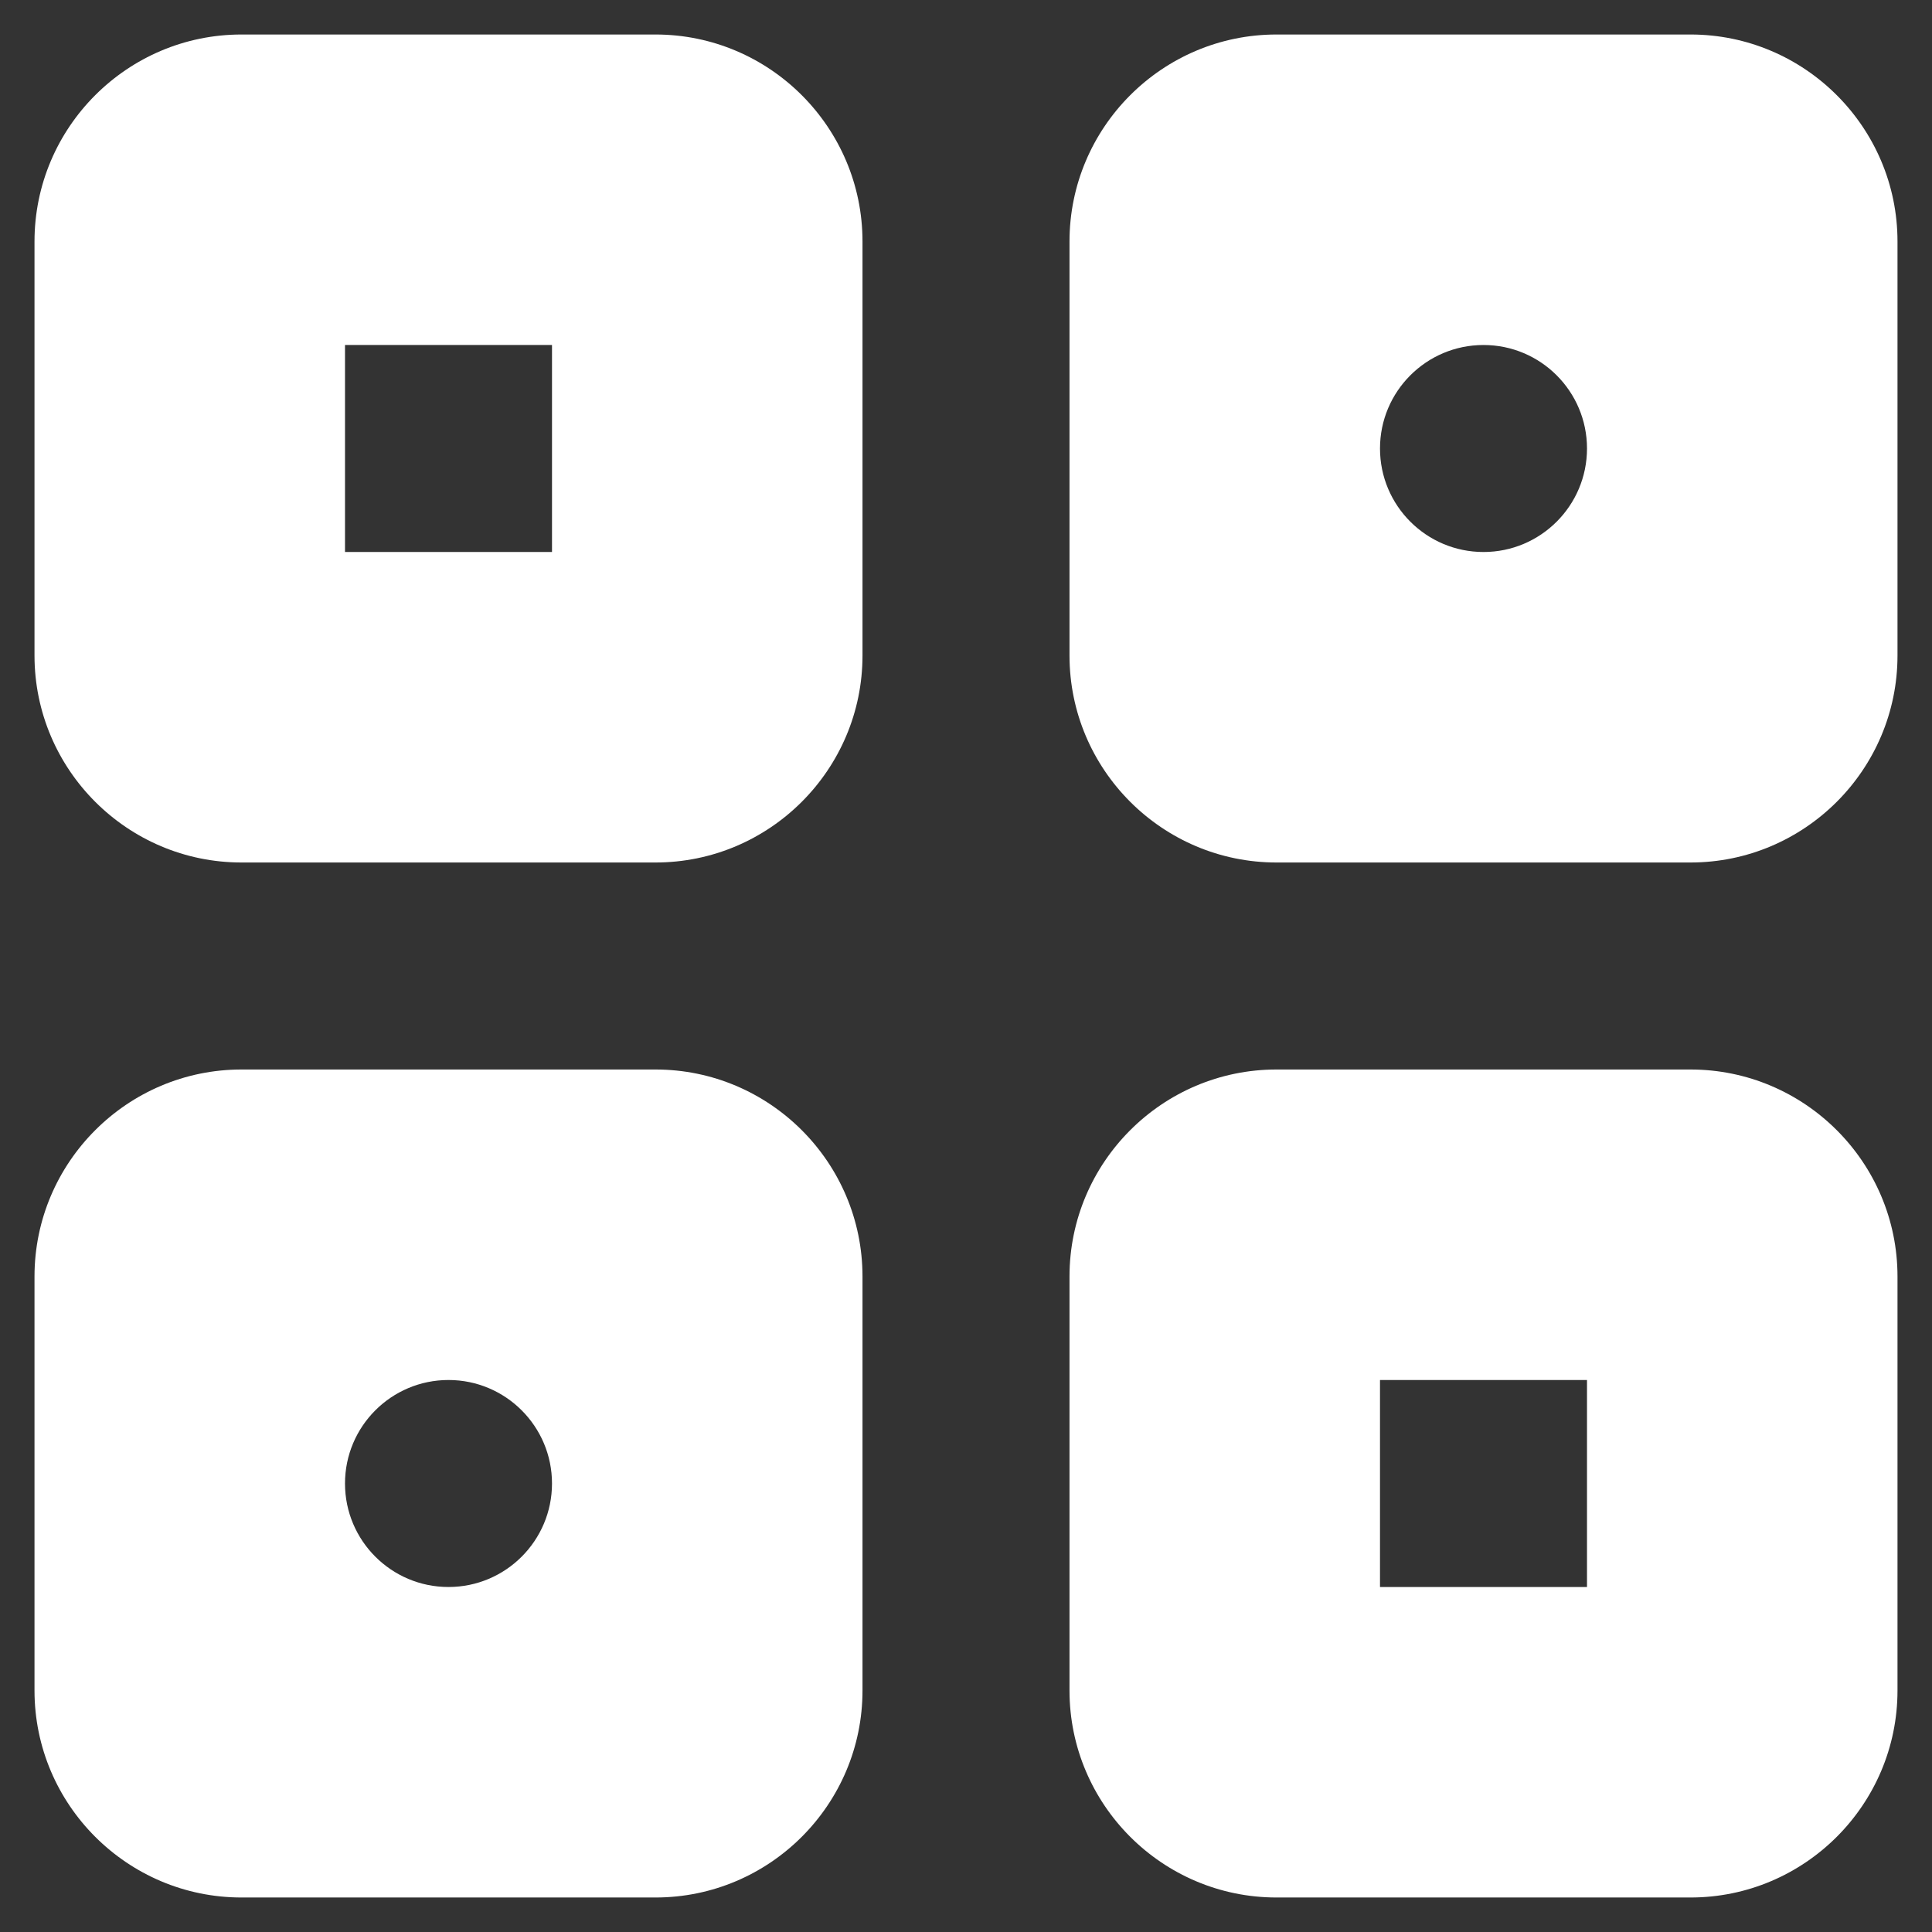 <svg width="14" height="14" viewBox="0 0 14 14" fill="none" xmlns="http://www.w3.org/2000/svg">
<rect x="0" y="0" width="14" height="14" fill="#333333" stroke="none"/>
<path d="M1.75 0.25C0.923 0.25 0.25 0.923 0.25 1.75V4.75C0.25 5.577 0.923 6.25 1.75 6.25H4.75C5.577 6.25 6.25 5.577 6.25 4.75V1.75C6.25 0.923 5.577 0.25 4.75 0.25H1.75ZM9.25 0.25C8.423 0.25 7.75 0.923 7.75 1.75V4.75C7.75 5.577 8.423 6.25 9.25 6.25H12.25C13.077 6.25 13.75 5.577 13.75 4.75V1.75C13.75 0.923 13.077 0.25 12.25 0.25H9.25ZM2.5 2.5H4V4H2.5V2.5ZM10.75 2.5C11.164 2.5 11.5 2.836 11.5 3.25C11.5 3.664 11.164 4 10.75 4C10.336 4 10 3.664 10 3.25C10 2.836 10.336 2.5 10.75 2.5ZM1.75 7.75C0.923 7.75 0.25 8.423 0.25 9.25V12.25C0.25 13.077 0.923 13.75 1.75 13.75H4.75C5.577 13.75 6.25 13.077 6.25 12.25V9.25C6.25 8.423 5.577 7.75 4.75 7.75H1.75ZM9.25 7.75C8.423 7.75 7.75 8.423 7.75 9.25V12.25C7.75 13.077 8.423 13.75 9.25 13.75H12.25C13.077 13.75 13.75 13.077 13.75 12.25V9.25C13.75 8.423 13.077 7.75 12.25 7.75H9.25ZM3.25 10C3.664 10 4 10.336 4 10.75C4 11.164 3.664 11.5 3.25 11.5C2.836 11.5 2.5 11.164 2.5 10.75C2.5 10.336 2.836 10 3.25 10ZM10 10H11.5V11.5H10V10Z" fill="white"/>
</svg>
